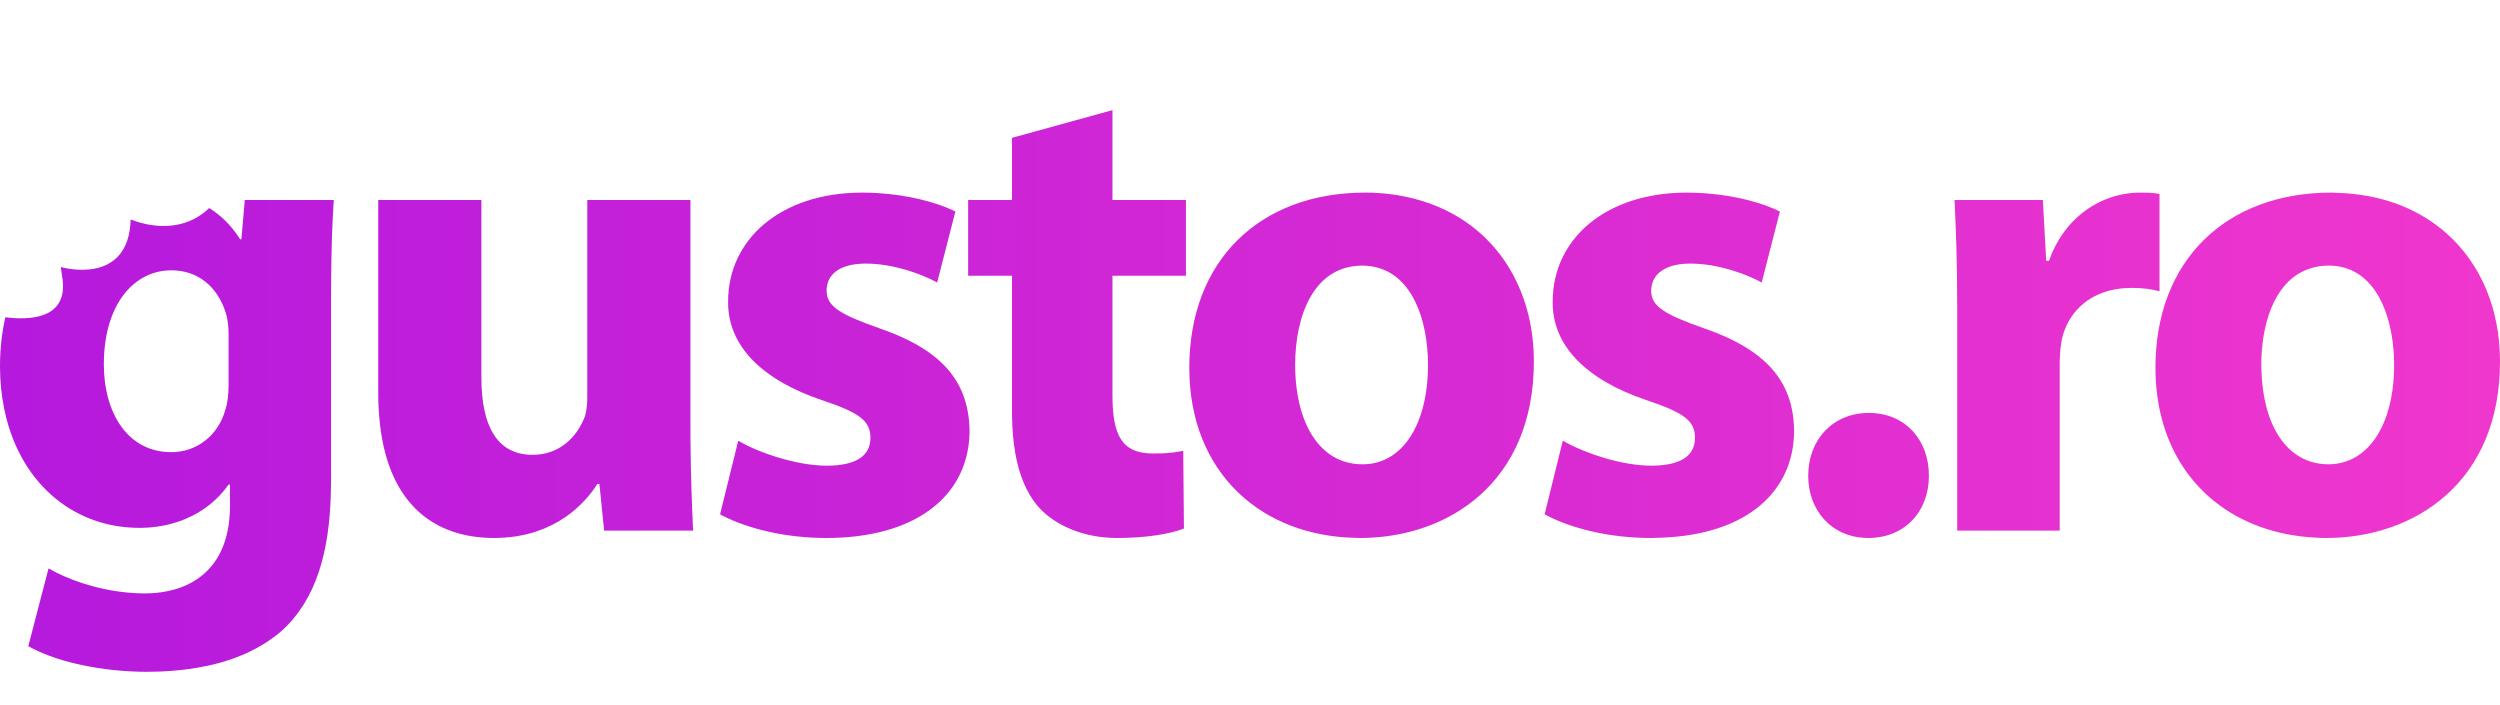 <?xml version="1.0" encoding="UTF-8"?>
<svg width="227px" height="64px" viewBox="0 0 227 64" version="1.1" xmlns="http://www.w3.org/2000/svg" xmlns:xlink="http://www.w3.org/1999/xlink">
    <title>Group 11</title>
    <defs>
        <linearGradient x1="100%" y1="50%" x2="-2.22044605e-14%" y2="50%" id="linearGradient-1">
            <stop stop-color="#F036CD" offset="0%"></stop>
            <stop stop-color="#B519DD" offset="100%"></stop>
        </linearGradient>
    </defs>
    <g id="Page-1" stroke="none" stroke-width="1" fill="none" fill-rule="evenodd">
        <g id="Gustos-–-homepage" transform="translate(-606, -6680)">
            <g id="Group-7" transform="translate(0, 6644)">
                <g id="Group-11" transform="translate(606, 36)">
                    <rect id="Rectangle" fill="#D8D8D8" opacity="0" x="0" y="0" width="227" height="64"></rect>
                    <path d="M149.959,26.051 C149.945,26.162 149.923,26.269 149.923,26.387 C149.923,27.797 151.088,28.534 154.759,29.822 C156.54,30.436 157.988,31.143 159.15,31.956 L159.434,32.161 L159.682,32.351 C161.87,34.082 162.864,36.273 162.905,39.091 C162.905,44.489 158.775,48.56 150.756,48.826 L150.365,48.836 L150.145,48.844 L149.923,48.85 C146.161,48.85 142.796,48.002 140.529,46.846 L140.252,46.7 L141.52,41.568 L141.904,40.014 C142.01,40.077 142.141,40.143 142.26,40.209 L142.26,40.209 C144.069,41.203 147.338,42.284 149.923,42.284 C152.74,42.284 153.904,41.298 153.904,39.765 C153.904,38.233 152.985,37.494 149.494,36.33 C148.035,35.837 146.793,35.272 145.74,34.651 L145.396,34.442 L145.096,34.249 C142.151,32.3 140.94,29.867 140.985,27.368 C140.985,21.723 145.761,17.489 153.169,17.489 C153.491,17.489 153.809,17.497 154.123,17.511 L154.591,17.535 L155.024,17.566 C157.748,17.785 160.114,18.454 161.616,19.206 L161.616,19.206 L159.964,25.651 C158.619,24.914 156.046,23.934 153.476,23.934 C152.217,23.934 151.273,24.226 150.673,24.741 L150.673,24.741 C150.275,25.082 150.031,25.522 149.959,26.051 Z M34.344,18.162 L43.712,18.162 L43.712,34.305 C43.712,38.662 45.119,41.298 48.364,41.298 C49.57,41.298 50.532,40.907 51.277,40.34 L51.445,40.207 C52.072,39.685 52.527,39.044 52.838,38.423 L52.948,38.192 L53.016,38.047 C53.231,37.563 53.305,36.94 53.321,36.298 L53.324,36.022 L53.324,18.162 L62.691,18.162 L62.691,38.539 C62.691,38.949 62.693,39.348 62.695,39.741 L62.7,40.326 C62.728,43.237 62.82,45.703 62.915,47.745 L62.936,48.176 L54.854,48.176 L54.426,43.94 L54.241,43.94 C53.115,45.723 50.436,48.653 45.374,48.837 L45.008,48.845 L44.874,48.85 C39.501,48.85 35.391,45.846 34.524,38.713 L34.483,38.347 L34.436,37.856 C34.394,37.361 34.363,36.851 34.35,36.318 L34.344,35.777 L34.344,18.162 Z M101.011,10 L101.011,18.162 L107.684,18.162 L107.684,25.037 L101.011,25.037 L101.011,35.901 C101.011,39.522 101.869,41.178 104.684,41.178 C105.871,41.178 106.433,41.125 107.233,40.972 L107.438,40.932 L107.501,47.989 C106.277,48.48 104.072,48.85 101.44,48.85 C98.439,48.85 95.93,47.744 94.459,46.21 C93.979,45.711 93.573,45.115 93.229,44.434 L93.086,44.138 L92.957,43.848 C92.292,42.278 91.932,40.281 91.892,37.785 L91.888,37.311 L91.888,25.037 L87.909,25.037 L87.909,18.162 L91.888,18.162 L91.888,12.516 L101.011,10 Z M78.3,17.489 C78.769,17.489 79.231,17.505 79.685,17.533 C82.459,17.699 84.903,18.342 86.503,19.087 L86.748,19.206 L85.094,25.651 C83.748,24.914 81.177,23.934 78.605,23.934 C76.341,23.934 75.055,24.853 75.055,26.387 C75.055,27.797 76.218,28.534 79.891,29.822 C83.902,31.208 86.266,33.051 87.337,35.564 L87.44,35.817 L87.561,36.15 C87.864,37.047 88.019,38.023 88.034,39.091 C88.034,43.357 85.45,46.788 80.417,48.177 L80.085,48.265 L79.635,48.372 C78.27,48.678 76.75,48.85 75.055,48.85 C71.293,48.85 67.926,48.002 65.659,46.846 L65.381,46.7 L67.034,40.014 C68.748,41.057 72.299,42.284 75.055,42.284 C77.87,42.284 79.034,41.298 79.034,39.765 C79.034,38.233 78.116,37.494 74.626,36.33 C71.92,35.416 69.95,34.254 68.585,32.945 L68.363,32.726 C66.768,31.094 66.083,29.251 66.114,27.368 C66.114,21.723 70.891,17.489 78.3,17.489 Z M122.829,48.831 C118.775,48.696 115.193,47.308 112.565,44.851 L112.565,44.851 L112.309,44.606 C109.618,41.958 107.988,38.146 107.988,33.382 C107.988,23.688 114.355,17.488 123.967,17.488 C125.547,17.488 127.025,17.687 128.408,18.043 C132.425,19.074 135.542,21.523 137.386,24.947 C138.602,27.2 139.275,29.865 139.275,32.832 C139.275,43.818 131.498,48.85 123.48,48.85 L123.48,48.85 L123.265,48.841 Z M124.506,24.182 C124.255,24.142 123.996,24.116 123.724,24.116 C119.253,24.116 117.6,28.72 117.6,33.139 C117.6,34.124 117.681,35.061 117.834,35.933 C118.488,39.628 120.504,42.159 123.724,42.159 C127.337,42.159 129.662,38.539 129.662,33.139 C129.662,29.044 128.225,24.909 124.753,24.226 L124.753,24.226 Z M169.288,48.838 C166.313,48.695 164.186,46.354 164.186,43.203 C164.186,39.889 166.453,37.494 169.696,37.494 C171.392,37.494 172.793,38.143 173.754,39.235 C174.631,40.23 175.145,41.592 175.145,43.203 C175.145,46.455 172.941,48.85 169.636,48.85 L169.636,48.85 L169.574,48.85 L169.513,48.844 Z M6.344,60.128 C4.929,59.759 3.633,59.276 2.571,58.671 L2.571,58.671 L4.408,51.611 C6.033,52.559 8.696,53.543 11.618,53.808 L11.618,53.808 C12.107,53.852 12.603,53.882 13.103,53.882 C17.428,53.882 20.754,51.578 20.876,46.268 L20.879,45.964 L20.879,44.002 L20.756,44.002 C19.76,45.411 18.413,46.466 16.824,47.126 L16.503,47.253 L16.15,47.379 C15.08,47.736 13.915,47.93 12.674,47.93 C10.199,47.93 7.972,47.247 6.093,46.031 L5.783,45.824 L5.501,45.621 C3.171,43.9 1.452,41.299 0.603,38.074 L0.506,37.684 L0.39,37.163 C0.136,35.937 0,34.634 0,33.262 C0,31.679 0.172,30.19 0.486,28.807 C2.542,29.072 5.926,29.014 5.714,25.701 L5.695,25.485 L5.523,24.249 C5.523,24.249 11.705,26.054 11.863,19.92 C11.863,19.92 12.477,20.199 13.404,20.377 C14.874,20.659 17.139,20.682 18.997,18.89 C20.079,19.562 20.942,20.441 21.617,21.446 L21.796,21.723 L21.92,21.723 L22.225,18.162 L30.306,18.162 C30.189,20.001 30.07,22.41 30.062,26.606 L30.061,43.818 L30.056,44.058 L30.056,44.058 L30.049,44.297 L30.041,44.745 C29.918,50.089 28.715,54.477 25.531,57.32 C23.363,59.171 20.694,60.167 17.87,60.639 L17.87,60.639 C16.388,60.889 14.866,61 13.348,61 C11.366,61 9.326,60.79 7.442,60.388 L6.819,60.247 Z M15.552,24.545 C12.184,24.545 9.429,27.614 9.429,33.078 C9.429,35.33 9.988,37.332 11.04,38.77 C12.08,40.191 13.603,41.057 15.552,41.057 C17.938,41.057 19.837,39.459 20.448,37.248 C20.666,36.65 20.74,35.807 20.753,35.067 L20.756,34.795 L20.756,30.376 C20.756,29.764 20.694,29.149 20.573,28.657 C20.428,28.136 20.235,27.652 19.995,27.211 L19.845,26.952 L19.718,26.753 C18.805,25.386 17.381,24.545 15.552,24.545 Z M211.693,17.488 C211.869,17.488 212.04,17.498 212.211,17.509 L212.468,17.522 L212.899,17.544 C216.62,17.777 219.779,19.082 222.16,21.203 C225.22,23.93 227,27.985 227,32.832 C227,43.818 219.224,48.85 211.204,48.85 C210.926,48.85 210.653,48.838 210.381,48.823 L209.973,48.799 L209.54,48.766 C206.089,48.466 203.023,47.231 200.662,45.18 L200.37,44.92 L200.111,44.675 C197.375,42.023 195.714,38.189 195.714,33.382 C195.714,23.688 202.081,17.488 211.693,17.488 Z M194.125,17.489 C194.887,17.489 195.31,17.489 195.868,17.574 L196.085,17.61 L196.085,26.45 C195.41,26.266 194.613,26.141 193.572,26.141 C191.659,26.141 190.103,26.726 188.983,27.735 L188.79,27.918 L188.79,27.918 C188.007,28.694 187.455,29.687 187.205,30.866 C187.168,31.057 187.137,31.262 187.112,31.474 L187.078,31.797 L187.078,31.797 C187.054,32.046 187.037,32.302 187.029,32.562 L187.022,32.953 L187.022,48.176 L177.715,48.176 L177.715,28.043 C177.715,23.626 177.593,20.741 177.472,18.162 L177.472,18.162 L185.492,18.162 L185.796,23.688 L186.044,23.688 C187.405,19.812 190.457,17.944 193.141,17.576 L193.37,17.548 C193.623,17.521 193.88,17.489 194.125,17.489 Z M211.447,24.116 C210.772,24.116 210.164,24.228 209.614,24.424 L209.382,24.513 L209.149,24.616 C206.401,25.914 205.326,29.583 205.326,33.139 C205.326,33.318 205.335,33.492 205.339,33.668 C205.483,38.553 207.607,42.159 211.447,42.159 C211.913,42.159 212.353,42.092 212.772,41.974 L213.021,41.897 L213.221,41.825 C215.802,40.824 217.388,37.591 217.388,33.139 C217.388,32.907 217.381,32.673 217.37,32.44 L217.353,32.091 L217.335,31.834 C217.026,27.818 215.261,24.116 211.447,24.116 Z" id="Combined-Shape" fill="url(#linearGradient-1)"></path>
                </g>
            </g>
        </g>
    </g>
</svg>
